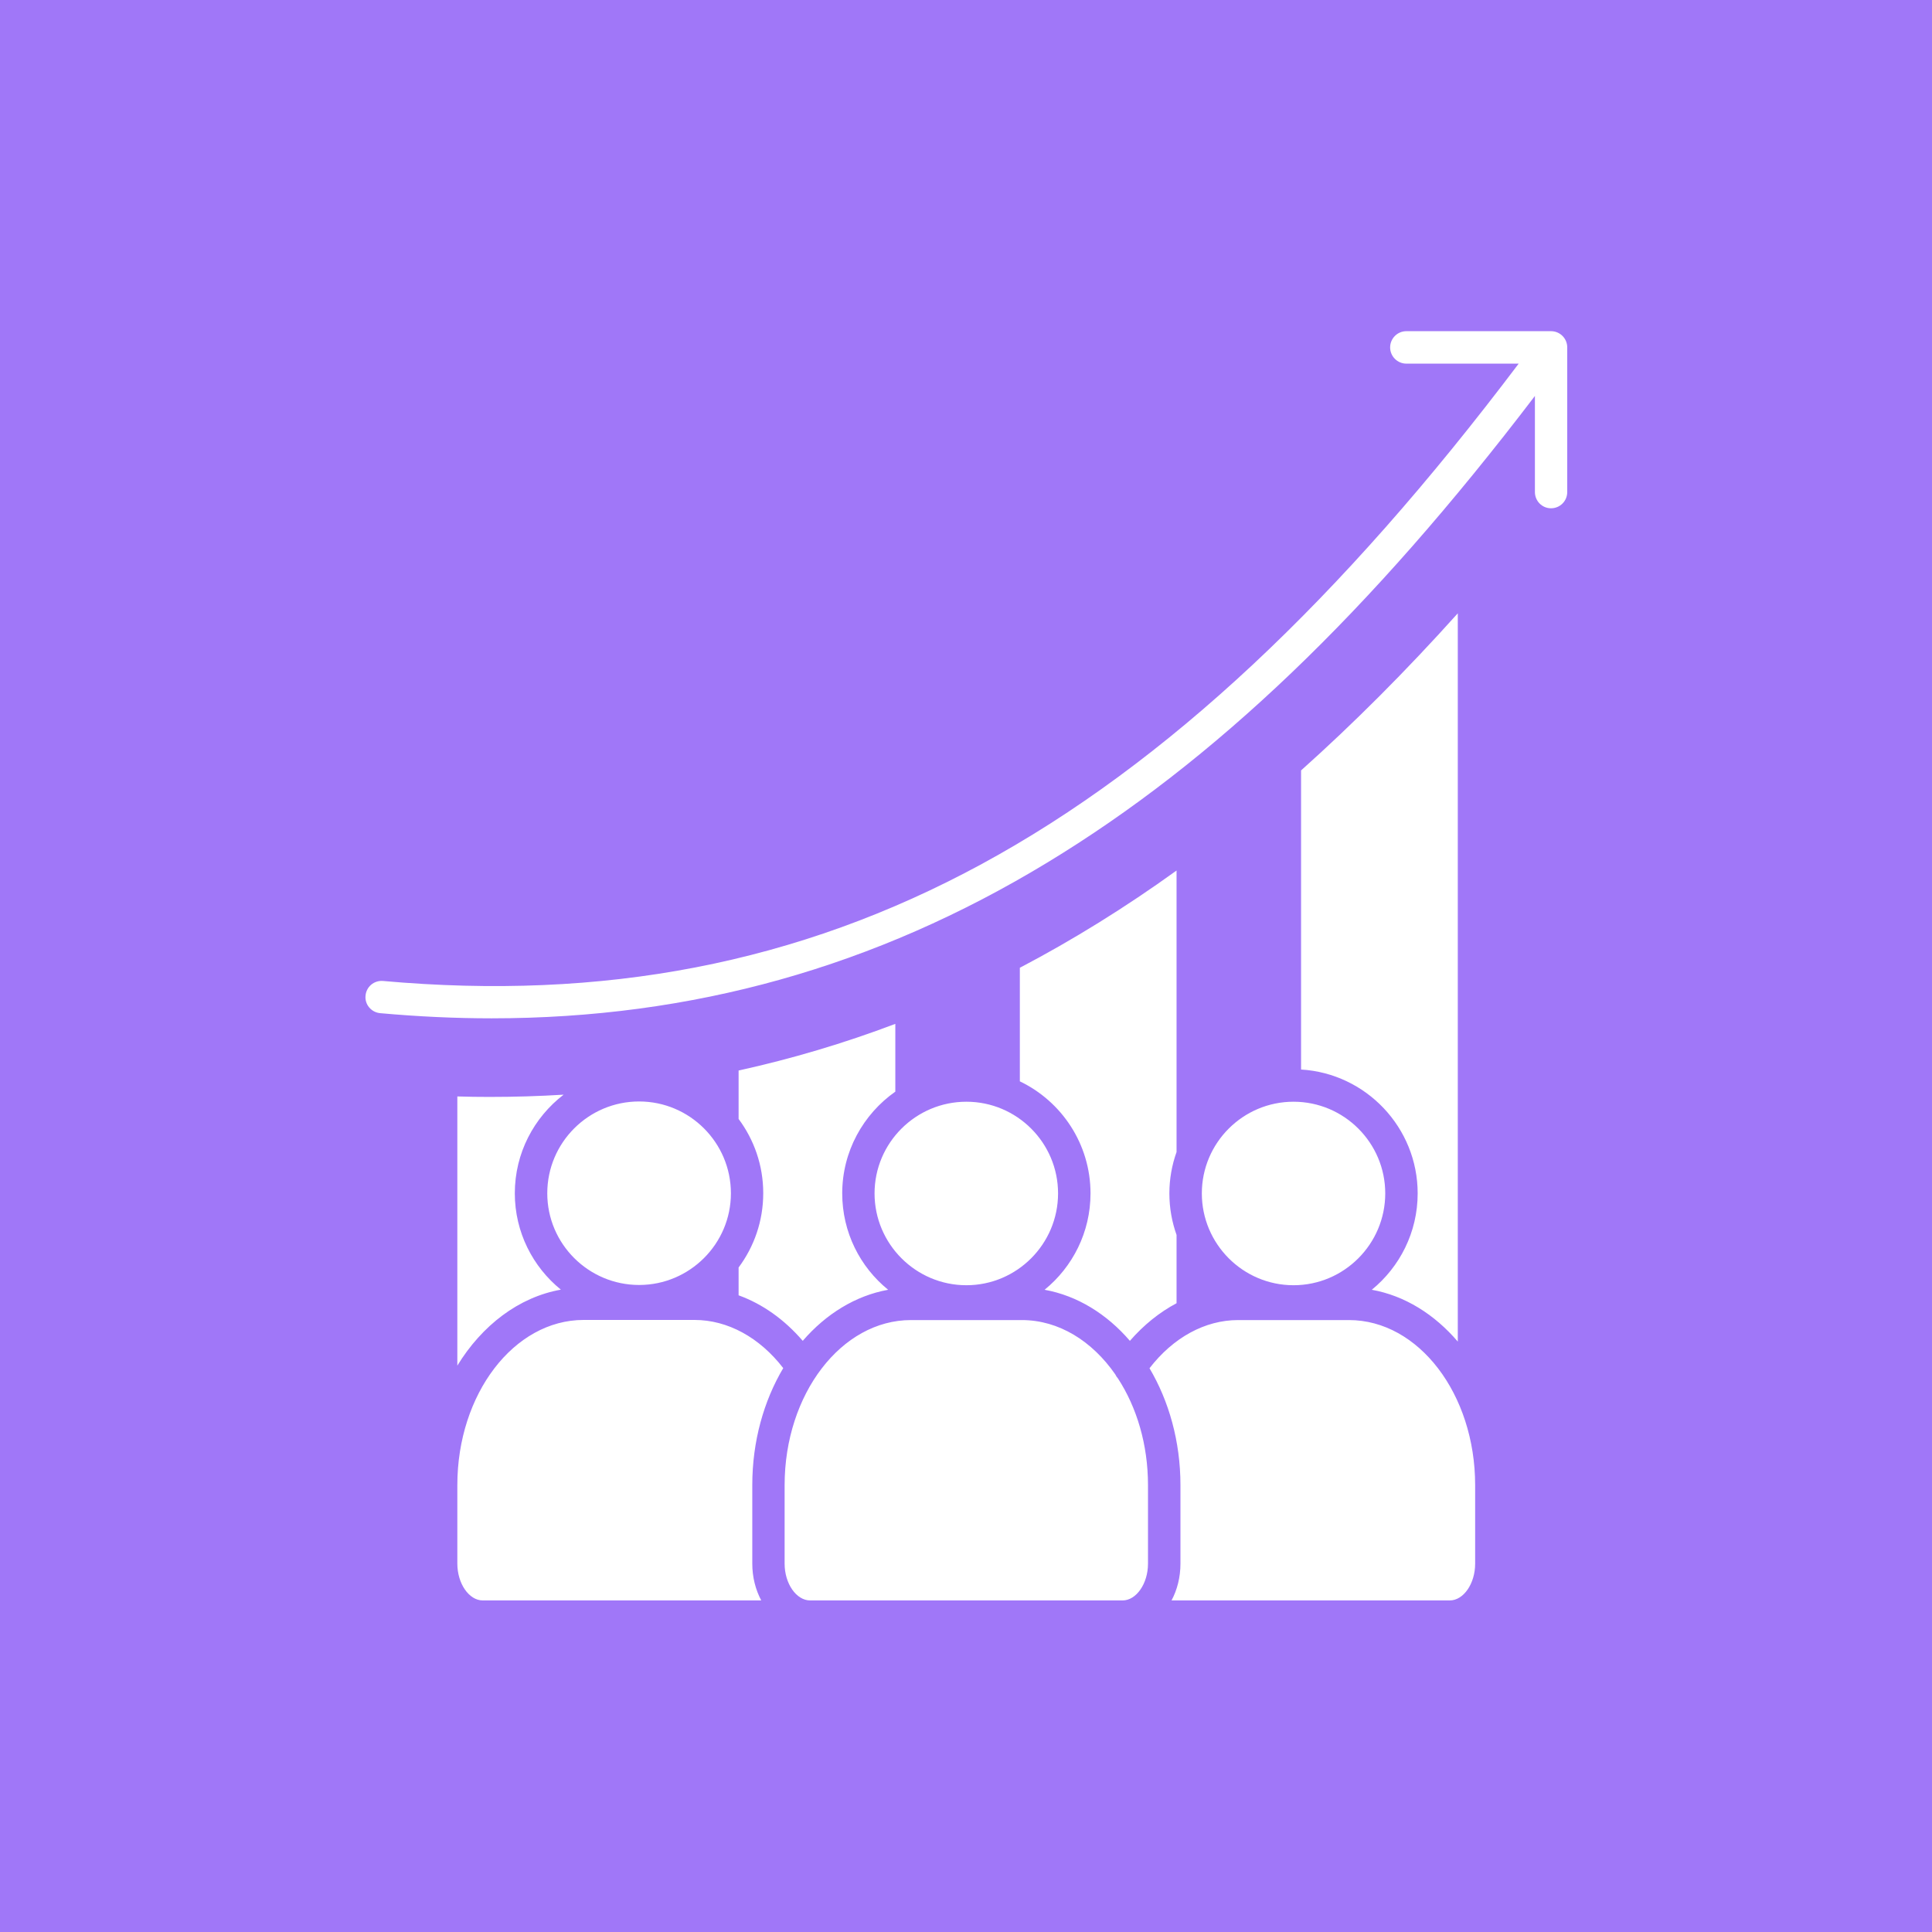 <svg xmlns="http://www.w3.org/2000/svg" xmlns:xlink="http://www.w3.org/1999/xlink" width="80" zoomAndPan="magnify" viewBox="0 0 60 60" height="80" preserveAspectRatio="xMidYMid meet" version="1.0"><defs><clipPath id="1f82389e1f"><path d="M 11.324 10.262 L 48.824 10.262 L 48.824 50 L 11.324 50 Z M 11.324 10.262 " clip-rule="nonzero"/></clipPath></defs><rect x="-6" width="72" fill="#ffffff" y="-6" height="72" fill-opacity="1"/><rect x="-6" width="72" fill="#a077f8" y="-6" height="72" fill-opacity="1"/><g clip-path="url(#1f82389e1f)"><path fill="#ffffff" d="M 32.516 26.793 C 37.707 23.648 42.543 19.023 47.668 12.297 L 47.668 15.281 C 47.668 15.559 47.891 15.785 48.168 15.785 C 48.449 15.785 48.672 15.559 48.672 15.281 L 48.672 10.789 C 48.672 10.512 48.449 10.285 48.168 10.285 L 43.676 10.285 C 43.398 10.285 43.172 10.512 43.172 10.789 C 43.172 11.066 43.398 11.293 43.676 11.293 L 47.164 11.293 C 36.113 25.941 25.523 31.684 11.895 30.465 C 11.617 30.441 11.375 30.645 11.352 30.922 C 11.324 31.195 11.531 31.441 11.809 31.465 C 12.977 31.57 14.129 31.625 15.262 31.625 C 21.5 31.625 27.176 30.031 32.516 26.793 Z M 38.449 40.996 C 37.422 40.996 36.434 41.539 35.699 42.492 C 36.301 43.508 36.66 44.766 36.66 46.121 L 36.66 48.562 C 36.66 48.98 36.559 49.375 36.383 49.703 L 45.023 49.703 C 45.453 49.703 45.812 49.18 45.812 48.562 L 45.812 46.121 C 45.812 43.297 44.055 40.996 41.895 40.996 Z M 37.324 37.062 C 37.324 38.633 38.602 39.914 40.172 39.914 C 41.742 39.914 43.02 38.633 43.02 37.062 C 43.02 35.492 41.742 34.215 40.172 34.215 C 38.602 34.215 37.324 35.492 37.324 37.062 Z M 27.16 37.062 C 27.16 38.633 28.441 39.914 30.012 39.914 C 31.582 39.914 32.859 38.633 32.859 37.062 C 32.859 35.492 31.582 34.215 30.012 34.215 C 28.441 34.215 27.16 35.492 27.16 37.062 Z M 28.289 40.996 C 26.129 40.996 24.367 43.297 24.367 46.121 L 24.367 48.562 C 24.367 49.18 24.73 49.703 25.16 49.703 L 34.863 49.703 C 35.289 49.703 35.652 49.18 35.652 48.562 L 35.652 46.121 C 35.652 44.859 35.301 43.703 34.719 42.809 C 34.684 42.77 34.656 42.727 34.637 42.684 C 33.918 41.648 32.883 40.996 31.734 40.996 Z M 21.57 40.992 L 18.125 40.992 C 15.961 40.992 14.203 43.293 14.203 46.121 L 14.203 48.559 C 14.203 49.18 14.566 49.703 14.992 49.703 L 23.641 49.703 C 23.465 49.371 23.363 48.98 23.363 48.562 L 23.363 46.121 C 23.363 44.762 23.719 43.508 24.324 42.488 C 23.59 41.535 22.598 40.992 21.57 40.992 Z M 19.848 34.207 C 18.277 34.207 16.996 35.484 16.996 37.059 C 16.996 38.629 18.277 39.906 19.848 39.906 C 21.418 39.906 22.699 38.629 22.699 37.059 C 22.699 35.484 21.418 34.207 19.848 34.207 Z M 15.988 37.059 C 15.988 38.266 16.547 39.344 17.418 40.051 C 16.109 40.285 14.969 41.16 14.203 42.41 L 14.203 34.051 C 14.539 34.062 14.875 34.066 15.207 34.066 C 15.977 34.066 16.746 34.043 17.504 33.996 C 16.582 34.703 15.988 35.812 15.988 37.059 Z M 26.156 37.062 C 26.156 38.27 26.711 39.348 27.582 40.055 C 26.566 40.238 25.648 40.809 24.93 41.641 C 24.359 40.977 23.68 40.496 22.938 40.227 L 22.938 39.363 C 23.418 38.719 23.703 37.922 23.703 37.055 C 23.703 36.191 23.418 35.395 22.938 34.75 L 22.938 33.246 C 24.586 32.883 26.219 32.398 27.805 31.797 L 27.805 33.902 C 26.809 34.602 26.156 35.758 26.156 37.062 Z M 36.539 35.777 C 36.395 36.18 36.316 36.613 36.316 37.062 C 36.316 37.516 36.395 37.945 36.539 38.352 L 36.539 40.473 C 36.008 40.754 35.52 41.148 35.09 41.641 C 34.375 40.809 33.457 40.238 32.441 40.055 C 33.309 39.348 33.867 38.27 33.867 37.062 C 33.867 35.531 32.969 34.203 31.672 33.582 L 31.672 30.055 C 33.312 29.195 34.945 28.184 36.539 27.035 Z M 40.406 23.926 C 42.023 22.48 43.66 20.844 45.273 19.047 L 45.273 41.664 C 44.551 40.82 43.629 40.238 42.602 40.055 C 43.469 39.348 44.027 38.27 44.027 37.062 C 44.027 35.016 42.422 33.336 40.406 33.215 Z M 40.406 23.926 " fill-opacity="1" fill-rule="evenodd"/></g></svg>